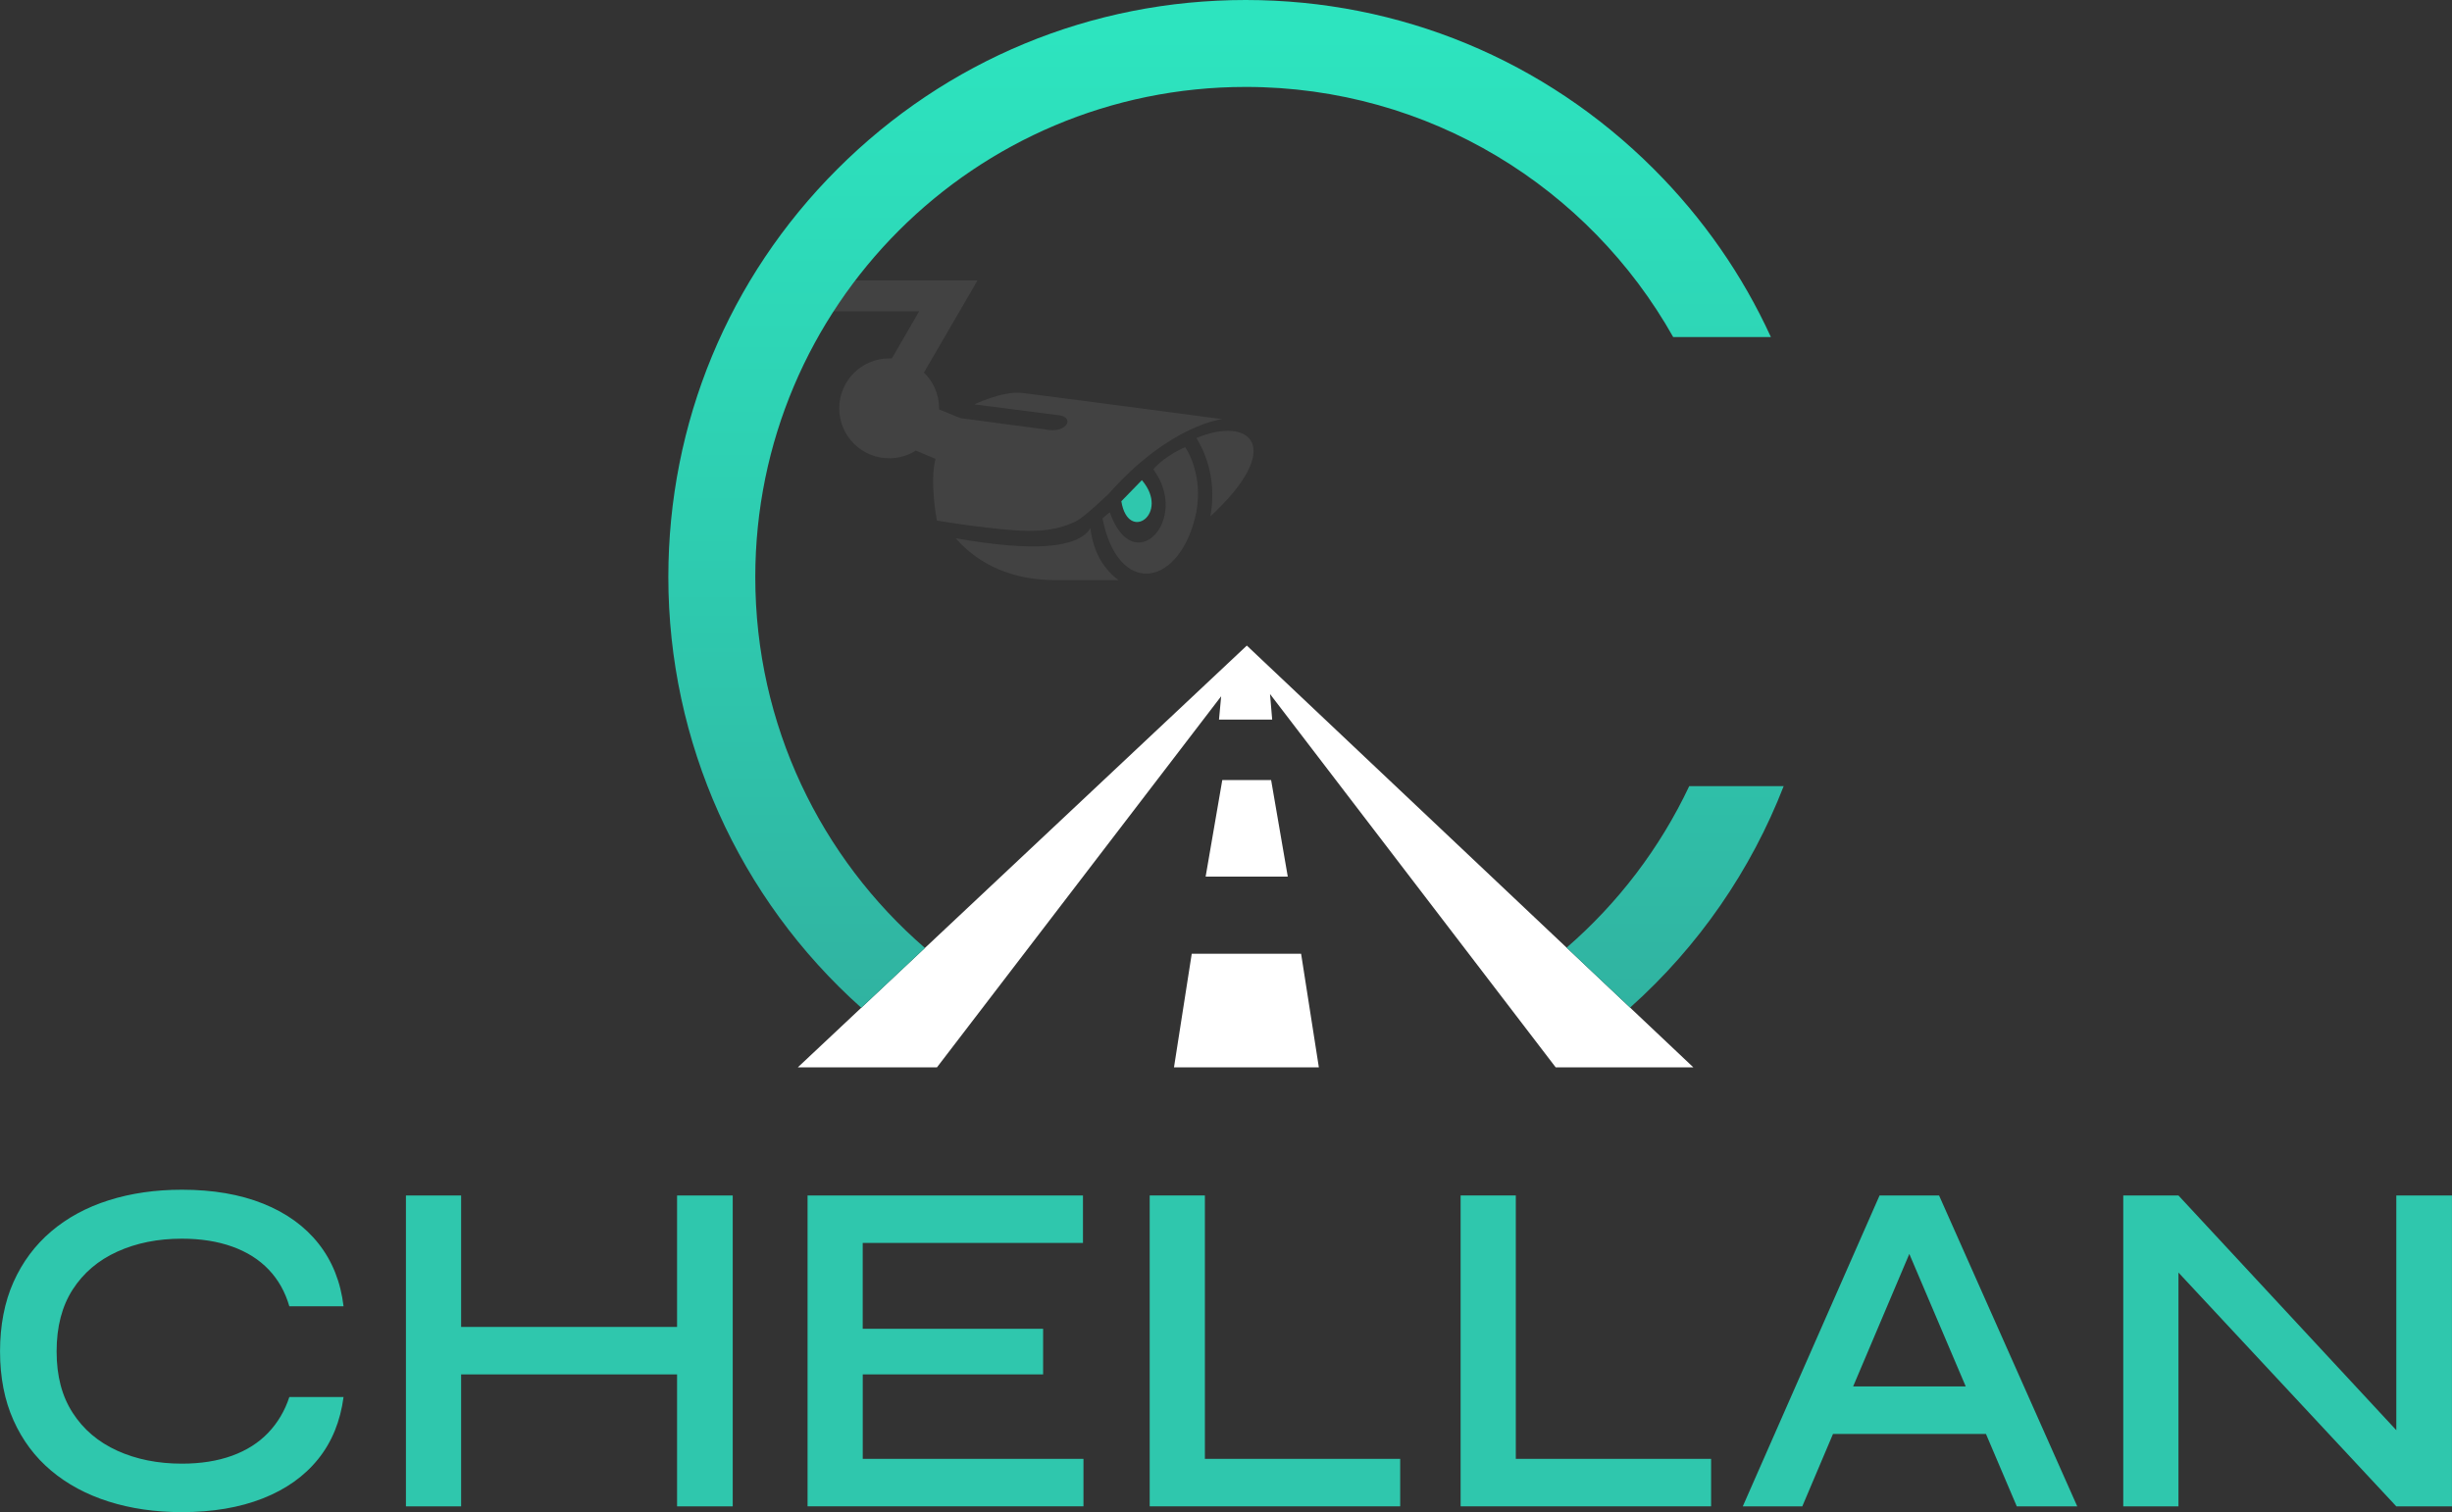 <?xml version="1.0" encoding="UTF-8"?>
<svg id="Layer_1" xmlns="http://www.w3.org/2000/svg" xmlns:xlink="http://www.w3.org/1999/xlink" viewBox="0 0 693.44 427.74">
  <rect x="0" y="0" width="693.44" height="427.74" fill="#333333" stroke="none"/>
  <defs>
    <style>
      .cls-1 {
        fill: url(#linear-gradient);
      }

      .cls-2 {
        fill: #2fc7ad;
      }

      .cls-3 {
        fill: #fff;
      }

      .cls-4 {
        fill: #424242;
      }
    </style>
    <linearGradient id="linear-gradient" x1="346.72" y1="9.8" x2="346.72" y2="428.11" gradientUnits="userSpaceOnUse">
      <stop offset="0" stop-color="#2de4bf"/>
      <stop offset=".35" stop-color="#2eccb0"/>
      <stop offset="1" stop-color="#339790"/>
    </linearGradient>
  </defs>
  <g>
    <path class="cls-2" d="M97.16,395.18c-.91,6.88-3.3,12.74-7.19,17.57-3.89,4.84-9.12,8.55-15.67,11.13-6.56,2.58-14.18,3.87-22.87,3.87-7.51,0-14.41-1-20.69-2.99-6.29-1.99-11.72-4.91-16.28-8.75-4.57-3.84-8.12-8.59-10.65-14.25-2.53-5.65-3.8-12.15-3.8-19.47s1.27-13.95,3.8-19.61c2.53-5.65,6.08-10.43,10.65-14.32,4.57-3.89,10-6.83,16.28-8.82,6.29-1.99,13.18-2.99,20.69-2.99,8.77,0,16.44,1.31,23,3.94,6.56,2.63,11.78,6.4,15.67,11.33,3.89,4.93,6.24,10.83,7.06,17.71h-15.33c-1.18-4.07-3.12-7.53-5.84-10.38-2.71-2.85-6.15-5.02-10.31-6.51-4.16-1.49-8.91-2.24-14.25-2.24-6.79,0-12.87,1.22-18.25,3.66-5.38,2.44-9.59,6.02-12.62,10.72-3.03,4.7-4.55,10.54-4.55,17.51s1.51,12.67,4.55,17.37c3.03,4.7,7.24,8.28,12.62,10.72,5.38,2.44,11.47,3.66,18.25,3.66,5.34,0,10.06-.75,14.18-2.24,4.12-1.49,7.53-3.66,10.25-6.51,2.71-2.85,4.7-6.22,5.97-10.11h15.33Z"/>
    <path class="cls-2" d="M114.8,338.18h15.61v87.94h-15.61v-87.94ZM128.65,375.36h65.14v13.43h-65.14v-13.43ZM191.48,338.18h15.74v87.94h-15.74v-87.94Z"/>
    <path class="cls-2" d="M243.99,388.8v23.88h62.42v13.43h-78.03v-87.94h77.89v13.43h-62.29v24.29h51.02v12.89h-51.02Z"/>
    <path class="cls-2" d="M340.75,338.18v74.5h55.23v13.43h-70.84v-87.94h15.61Z"/>
    <path class="cls-2" d="M428.68,338.18v74.5h55.23v13.43h-70.84v-87.94h15.61Z"/>
    <path class="cls-2" d="M492.87,426.12l38.68-87.94h16.83l39.08,87.94h-17.1l-33.79-79.39h6.78l-33.65,79.39h-16.83ZM513.36,405.63v-13.43h52.92v13.43h-52.92Z"/>
    <path class="cls-2" d="M682.58,409.83l-4.89,1.9v-73.55h15.74v87.94h-15.74l-66.36-71.24,4.75-1.9v73.14h-15.61v-87.94h15.61l66.49,71.65Z"/>
  </g>
  <g>
    <polygon class="cls-3" points="225.63 301.93 352.61 182.62 478.89 301.93 439.96 301.93 359.17 196.33 359.78 203.55 344.74 203.55 345.35 196.96 264.98 301.93 225.63 301.93"/>
    <polygon class="cls-3" points="345.67 220.66 340.96 247.98 364.19 247.98 359.48 220.66 345.67 220.66"/>
    <polygon class="cls-3" points="337.03 269.8 332.01 301.93 372.98 301.93 367.96 269.8 337.03 269.8"/>
    <g>
      <path class="cls-4" d="M304.27,147.45c2.21-.95,9.31-7.81,9.31-7.81,17.36-19.58,32.12-21.07,32.12-21.07,0,0-51.23-6.79-56.67-7.42-5.44-.63-13.49,3.24-13.49,3.24l23.99,3.08c4.26.63,2.31,4.6-2.53,4.19l-25.41-3.39-6.01-2.46c0-.1,0-.2,0-.3,0-3.97-1.64-7.56-4.28-10.13l8.32-14.31,6.83-11.75h-52.08v8.74h35.57l-1.74,3.01-5.99,10.33c-.25-.01-.49-.02-.74-.02-7.8,0-14.13,6.33-14.13,14.13s6.33,14.13,14.13,14.13c2.79,0,5.39-.81,7.57-2.2l.08.07,5.45,2.29c-1.74,6.55.39,17.45.39,17.45,0,0,11.29,1.97,22.02,2.76,10.73.79,15.07-1.58,17.28-2.53Z"/>
      <path class="cls-4" d="M338.37,123.9c3.77,6.26,5.42,13.73,3.95,22.15,21.26-19.68,11.31-28.47-3.95-22.15Z"/>
      <path class="cls-4" d="M308.38,149.43c-3.6,5.73-16.33,6.66-38.1,2.84,6.6,7.53,16.1,11.84,28.31,11.84h17.73c-4.51-3.38-7.16-8.28-7.95-14.68Z"/>
      <path class="cls-4" d="M335.17,126.5s-5.38,2.14-9.01,6.25c10.58,14.26-5.58,31.36-12.31,12.16,0,0-1.29,1-2.05,1.74,4.32,21.85,20.9,19.66,26.05.31,1.48-5.58,1.27-11.51-.85-16.89-.49-1.25-1.09-2.47-1.82-3.56Z"/>
      <path class="cls-2" d="M322.93,135.82l-5.81,5.97c1.92,11.92,13.89,3.53,5.81-5.97Z"/>
    </g>
    <path class="cls-1" d="M477.72,222.39c-8.29,17.56-20.15,33.1-34.67,45.68l17.95,16.96c19.43-17.36,34.2-38.88,43.43-62.64h-26.72ZM352.27,24.59c51.91,0,97.16,28.52,120.92,70.76h27.63c-7.99-17.46-19.12-33.55-33.12-47.54C436.87,16.98,395.87,0,352.27,0s-84.6,16.98-115.44,47.81c-30.84,30.84-47.82,71.84-47.82,115.44,0,46.58,19.86,90.84,54.57,121.83l18-16.92c-29.39-25.43-47.98-63-47.98-104.91,0-76.59,62.09-138.66,138.67-138.66Z"/>
  </g>
</svg>